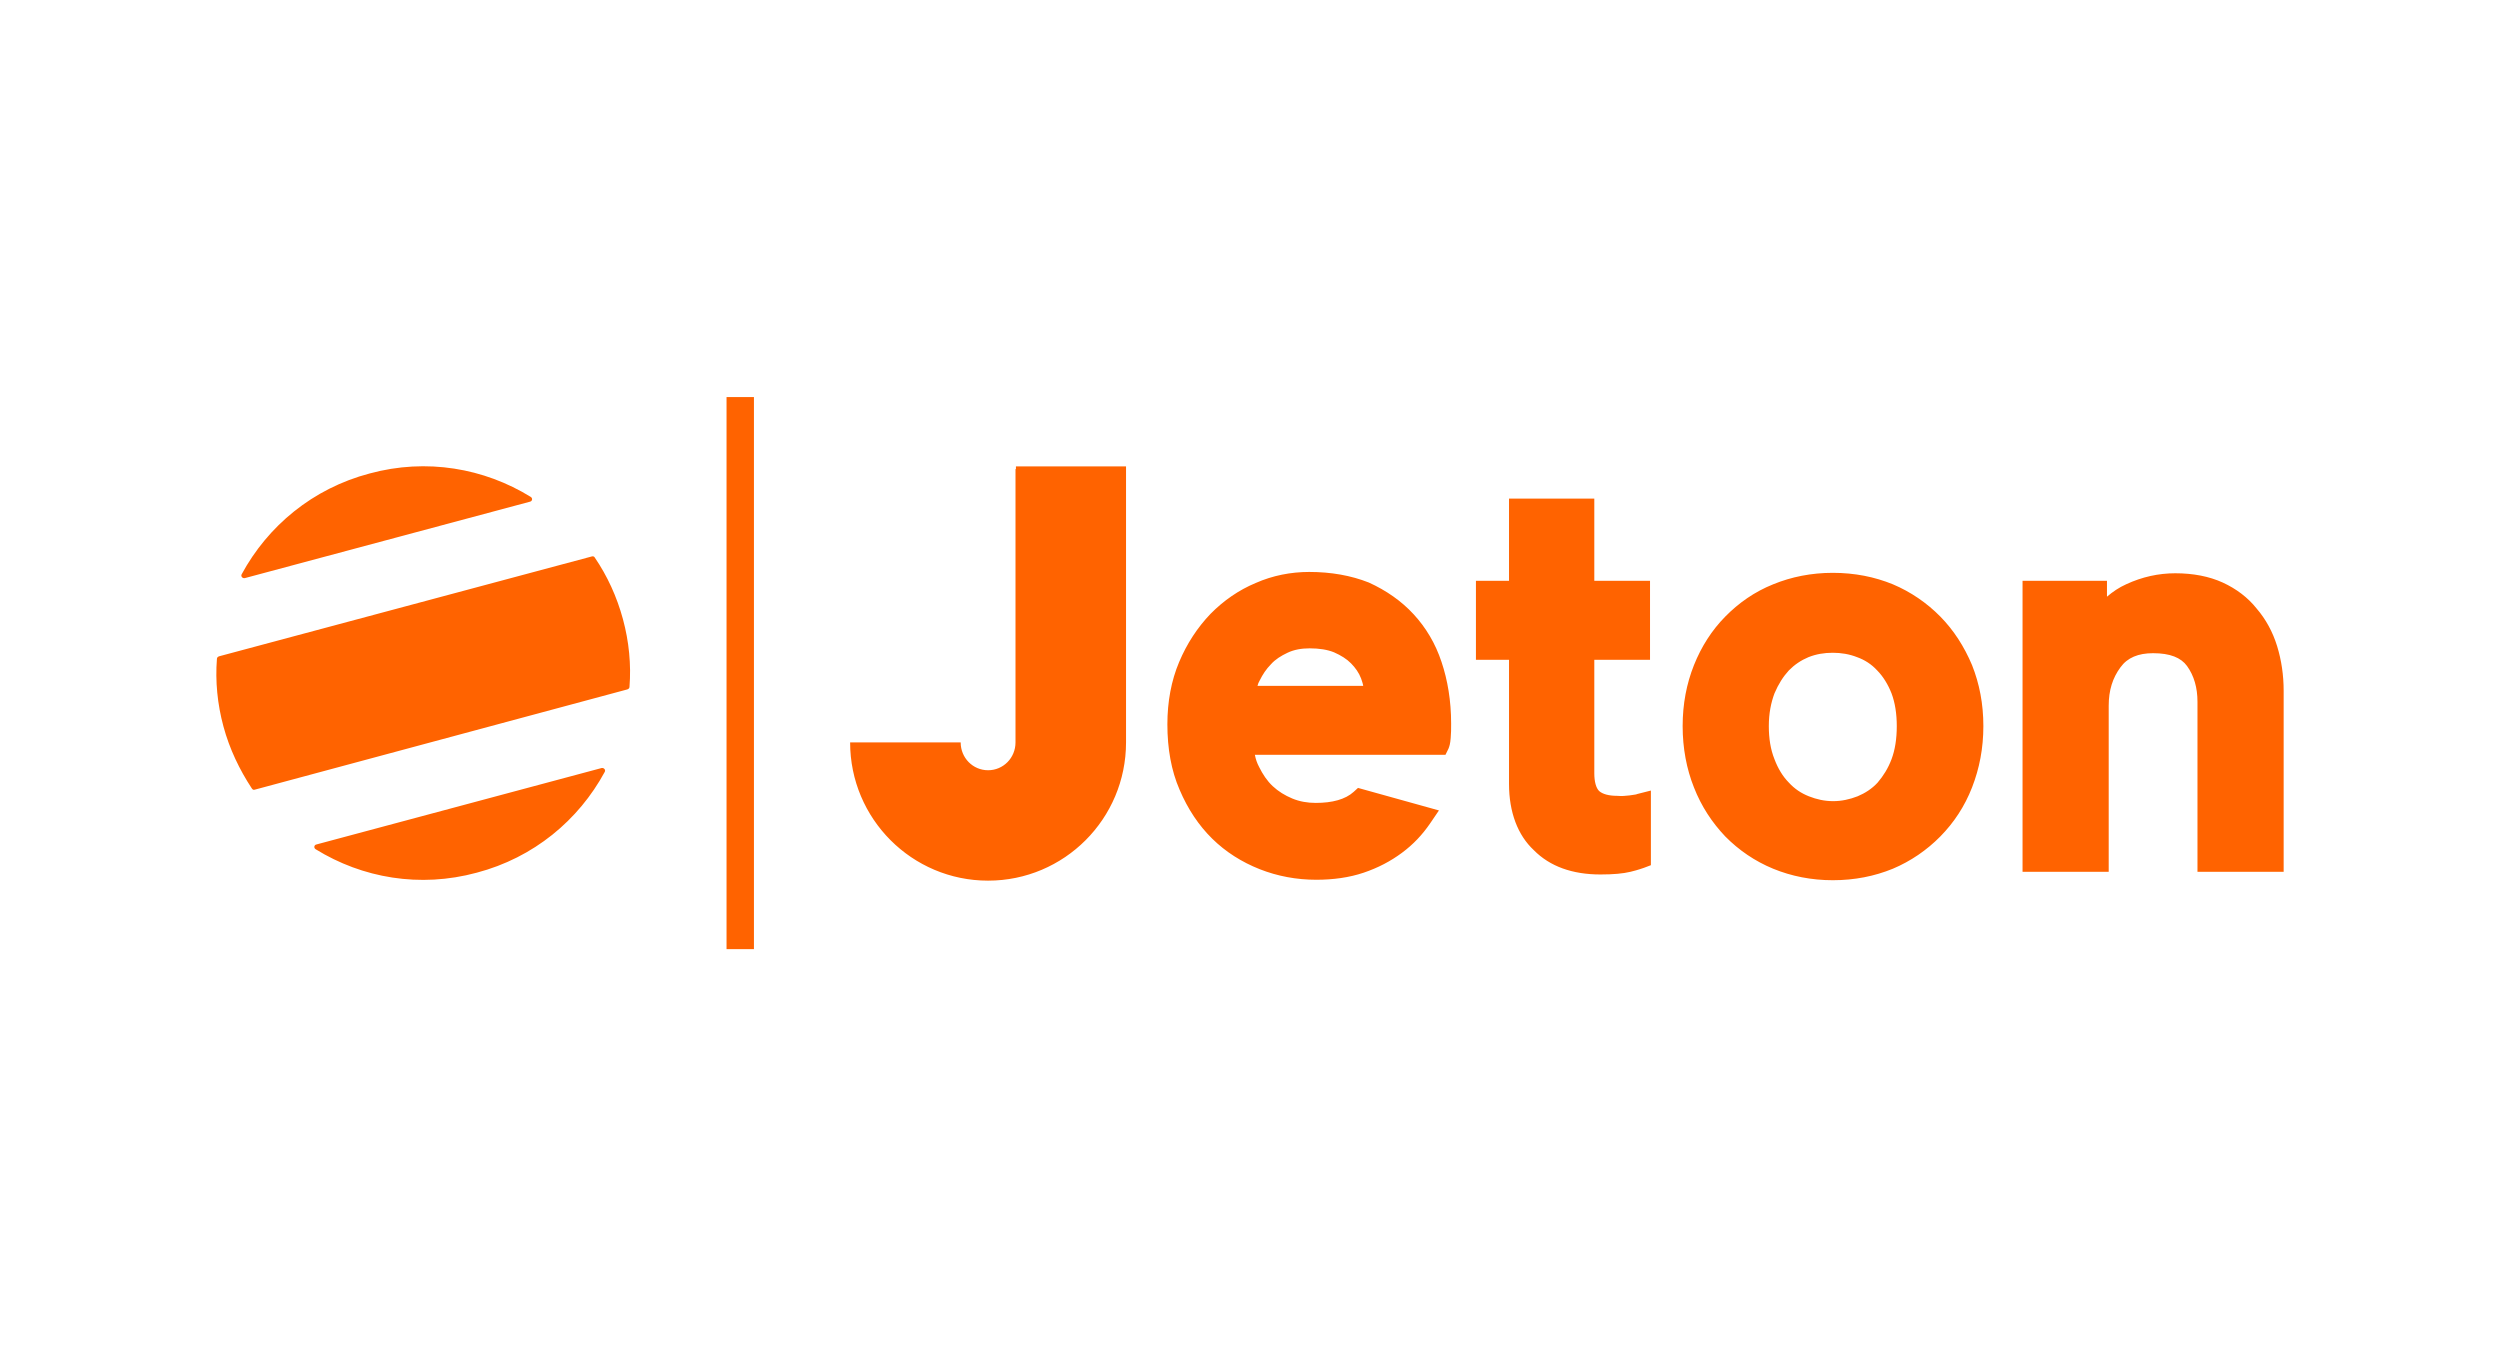<svg width="104" height="56" viewBox="0 0 104 56" fill="none" xmlns="http://www.w3.org/2000/svg">
<g clip-path="url(#clip0_2823_9176)">
<path d="M30.224 39.483V16.518H31.364V39.483H30.224ZM42.263 19.512V19.402H46.843V30.884C46.843 34.063 44.273 36.635 41.104 36.635C37.936 36.635 35.365 34.063 35.365 30.884H39.964C39.964 31.527 40.471 32.042 41.104 32.042C41.738 32.042 42.245 31.527 42.245 30.884V19.512H42.263ZM58.81 25.557C59.317 26.108 59.715 26.769 59.969 27.541C60.222 28.294 60.367 29.157 60.367 30.095C60.367 30.315 60.367 30.517 60.349 30.701C60.331 30.94 60.295 31.05 60.258 31.142L60.132 31.399H52.202C52.238 31.583 52.293 31.748 52.383 31.913C52.528 32.207 52.709 32.483 52.944 32.703C53.18 32.924 53.451 33.089 53.759 33.218C54.067 33.346 54.393 33.401 54.737 33.401C55.425 33.401 55.968 33.254 56.312 32.942L56.493 32.777L59.86 33.714L59.498 34.246C59.172 34.724 58.792 35.128 58.321 35.477C57.851 35.826 57.326 36.102 56.728 36.304C56.131 36.506 55.461 36.598 54.755 36.598C53.94 36.598 53.144 36.451 52.401 36.157C51.659 35.863 50.989 35.441 50.428 34.889C49.867 34.338 49.414 33.659 49.07 32.85C48.726 32.06 48.563 31.142 48.563 30.131C48.563 29.194 48.726 28.312 49.052 27.541C49.378 26.769 49.812 26.108 50.356 25.538C50.899 24.987 51.532 24.546 52.238 24.252C52.944 23.94 53.705 23.793 54.465 23.793C55.37 23.793 56.203 23.94 56.945 24.234C57.67 24.564 58.303 25.005 58.81 25.557ZM52.311 28.533H56.71C56.692 28.422 56.656 28.331 56.62 28.221C56.529 27.982 56.384 27.78 56.203 27.596C56.022 27.412 55.787 27.265 55.497 27.137C55.225 27.026 54.882 26.971 54.483 26.971C54.139 26.971 53.831 27.026 53.56 27.155C53.288 27.284 53.053 27.43 52.872 27.633C52.673 27.835 52.528 28.055 52.401 28.312C52.365 28.367 52.329 28.459 52.311 28.533ZM80.716 25.648C81.277 26.218 81.712 26.898 82.037 27.669C82.345 28.441 82.508 29.286 82.508 30.205C82.508 31.123 82.345 31.968 82.037 32.758C81.73 33.548 81.277 34.228 80.716 34.798C80.155 35.367 79.485 35.826 78.743 36.139C77.982 36.451 77.15 36.617 76.244 36.617C75.357 36.617 74.524 36.451 73.764 36.139C73.004 35.826 72.334 35.367 71.773 34.798C71.23 34.228 70.777 33.548 70.469 32.758C70.161 31.987 69.998 31.123 69.998 30.205C69.998 29.286 70.161 28.441 70.469 27.669C70.777 26.898 71.211 26.218 71.773 25.648C72.334 25.079 72.986 24.62 73.764 24.307C74.524 23.995 75.357 23.83 76.244 23.83C77.15 23.83 77.982 23.995 78.743 24.307C79.485 24.62 80.155 25.079 80.716 25.648ZM78.688 31.583C78.833 31.197 78.906 30.737 78.906 30.205C78.906 29.69 78.833 29.231 78.688 28.845C78.543 28.478 78.344 28.147 78.091 27.89C77.856 27.633 77.566 27.449 77.258 27.339C76.932 27.21 76.588 27.155 76.244 27.155C75.882 27.155 75.556 27.21 75.23 27.339C74.923 27.467 74.651 27.651 74.416 27.89C74.18 28.147 73.981 28.459 73.818 28.845C73.674 29.231 73.583 29.672 73.583 30.205C73.583 30.719 73.655 31.178 73.818 31.583C73.963 31.968 74.162 32.299 74.416 32.556C74.651 32.813 74.923 32.997 75.249 33.126C75.574 33.254 75.9 33.328 76.262 33.328C76.606 33.328 76.95 33.254 77.276 33.126C77.584 32.997 77.874 32.813 78.109 32.556C78.344 32.281 78.543 31.968 78.688 31.583ZM94.728 26.879C94.909 27.467 95 28.092 95 28.735V36.267H91.415V29.194C91.415 28.606 91.271 28.11 90.981 27.706C90.727 27.357 90.275 27.173 89.569 27.173C88.953 27.173 88.501 27.357 88.211 27.761C87.885 28.202 87.722 28.716 87.722 29.36V36.267H84.138V24.16H87.65V24.822C87.885 24.62 88.157 24.436 88.446 24.307C89.116 23.995 89.804 23.848 90.492 23.848C91.234 23.848 91.904 23.977 92.466 24.234C93.027 24.491 93.515 24.858 93.878 25.318C94.258 25.759 94.547 26.291 94.728 26.879ZM67.79 33.089C68.025 33.052 68.079 33.052 68.097 33.034L68.677 32.887V35.992L68.387 36.102C68.315 36.12 68.206 36.175 67.826 36.267C67.518 36.341 67.12 36.378 66.577 36.378C65.418 36.378 64.477 36.047 63.807 35.367C63.137 34.742 62.775 33.787 62.775 32.611V27.449H61.399V24.16H62.775V20.743H66.323V24.16H68.641V27.449H66.323V32.17C66.323 32.52 66.396 32.777 66.522 32.905C66.667 33.034 66.921 33.107 67.283 33.107C67.464 33.126 67.627 33.107 67.79 33.089ZM10.183 24.05C10.092 24.068 10.002 23.977 10.056 23.885C11.142 21.882 13.007 20.321 15.379 19.696C17.75 19.053 20.14 19.476 22.077 20.67C22.168 20.725 22.149 20.853 22.041 20.872L10.183 24.05ZM24.738 23.187C25.264 23.958 25.662 24.822 25.915 25.759C26.169 26.696 26.259 27.651 26.187 28.57C26.187 28.625 26.151 28.661 26.096 28.68L10.599 32.85C10.545 32.868 10.509 32.85 10.473 32.795C9.966 32.023 9.549 31.16 9.296 30.223C9.042 29.286 8.952 28.331 9.024 27.412C9.024 27.357 9.06 27.32 9.115 27.302L24.612 23.15C24.666 23.131 24.72 23.15 24.738 23.187ZM25.028 31.95C25.119 31.932 25.209 32.023 25.155 32.115C24.069 34.118 22.204 35.679 19.832 36.304C17.461 36.947 15.071 36.525 13.134 35.33C13.043 35.275 13.061 35.147 13.17 35.128L25.028 31.95Z" fill="#FF6300"/>
</g>
<defs>
<clipPath id="clip0_2823_9176">
<rect width="86" height="24" fill="white" transform="translate(9 16)"/>
</clipPath>
</defs>
</svg>
